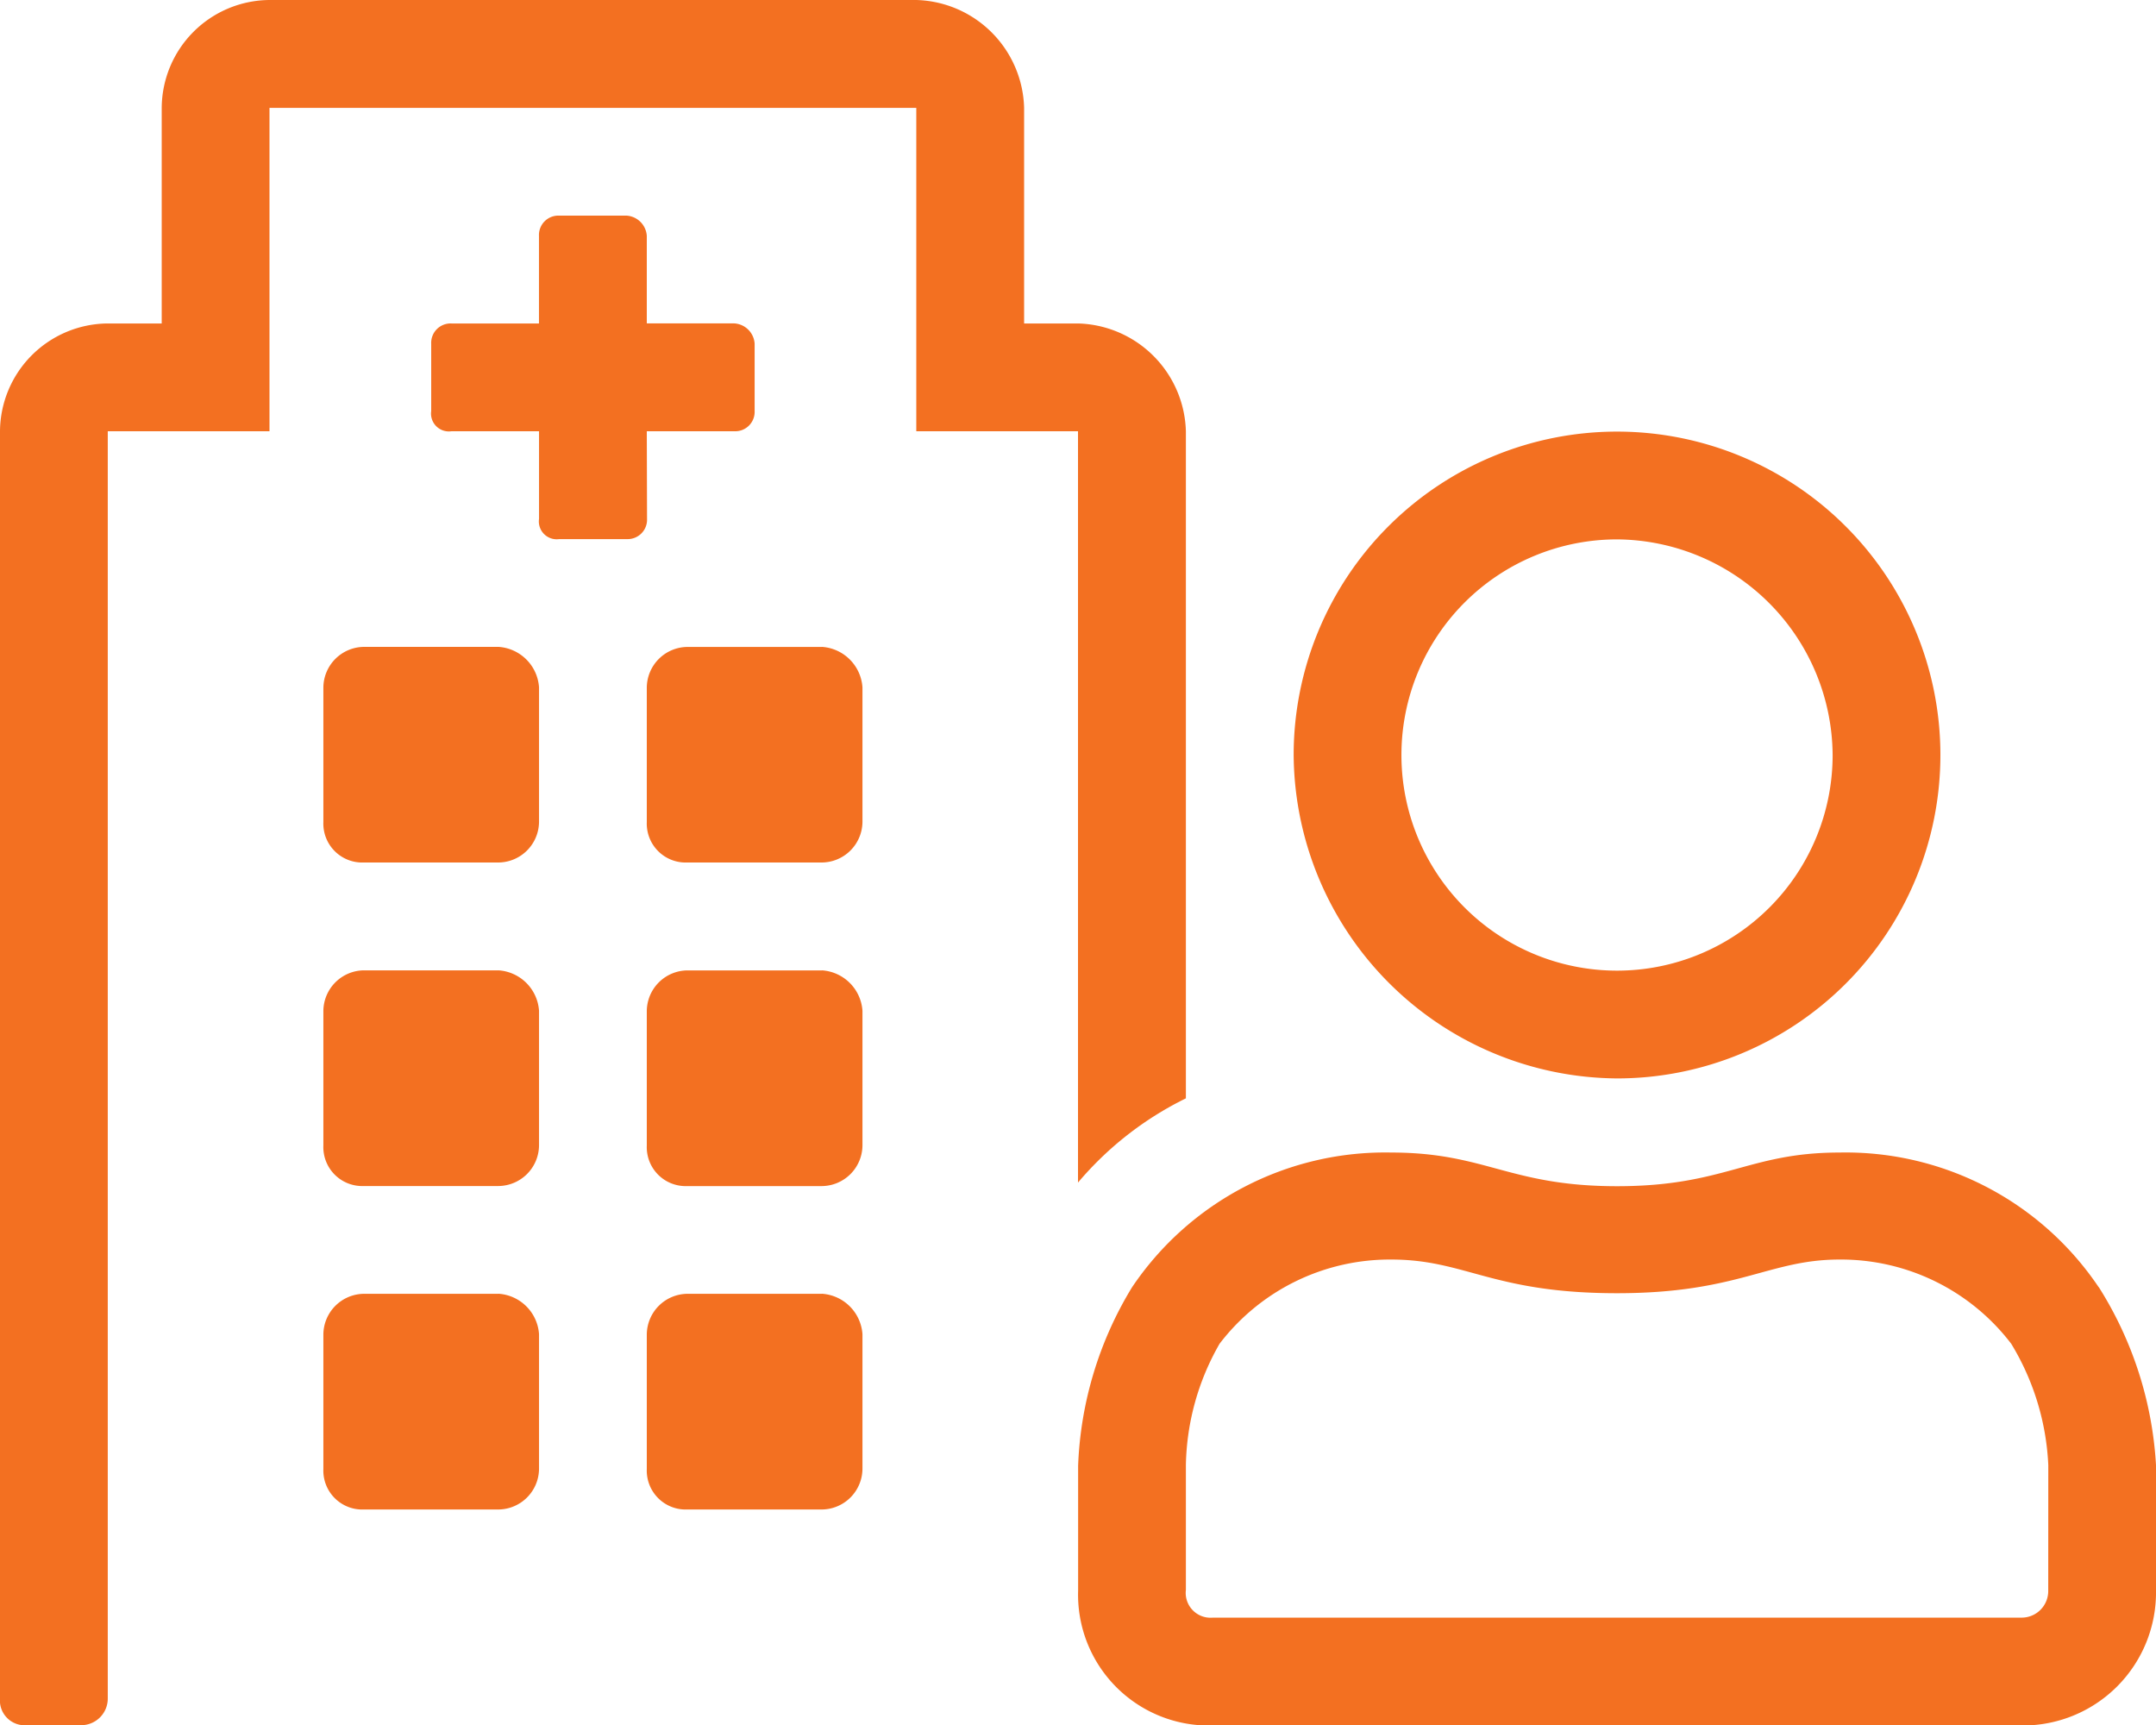 <svg xmlns="http://www.w3.org/2000/svg" width="36.25" height="29" viewBox="0 0 36.25 29">
  <path id="Path_3" data-name="Path 3" d="M9.244,11.745H6.978a.689.689,0,0,0-.68.68V14.69a.654.654,0,0,0,.68.68H9.244a.689.689,0,0,0,.68-.68V12.425A.731.731,0,0,0,9.244,11.745Zm0,5.438H6.978a.689.689,0,0,0-.68.68v2.266a.654.654,0,0,0,.68.68H9.244a.689.689,0,0,0,.68-.68V17.862A.731.731,0,0,0,9.244,17.183Zm0,5.438H6.978a.689.689,0,0,0-.68.68v2.266a.654.654,0,0,0,.68.68H9.244a.689.689,0,0,0,.68-.68V23.3A.731.731,0,0,0,9.244,22.62Zm5.438-5.437H12.416a.689.689,0,0,0-.68.68v2.266a.654.654,0,0,0,.68.68h2.266a.689.689,0,0,0,.68-.68V17.862A.731.731,0,0,0,14.681,17.183Zm0-5.438H12.416a.689.689,0,0,0-.68.68V14.69a.654.654,0,0,0,.68.68h2.266a.689.689,0,0,0,.68-.68V12.425A.731.731,0,0,0,14.681,11.745Zm0,10.875H12.416a.689.689,0,0,0-.68.68v2.266a.654.654,0,0,0,.68.68h2.266a.689.689,0,0,0,.68-.68V23.3A.731.731,0,0,0,14.681,22.62ZM11.736,8.12h1.473a.326.326,0,0,0,.34-.34V6.647a.365.365,0,0,0-.34-.34H11.736V4.835a.365.365,0,0,0-.34-.34H10.263a.326.326,0,0,0-.34.34V6.308H8.451a.326.326,0,0,0-.34.34V7.78a.3.3,0,0,0,.34.34H9.924V9.593a.3.3,0,0,0,.34.34H11.4a.326.326,0,0,0,.34-.34ZM28.049,19a5.437,5.437,0,1,0-5.437-5.438A5.476,5.476,0,0,0,28.049,19Zm0-9.062a3.65,3.65,0,0,1,3.625,3.625,3.625,3.625,0,1,1-3.625-3.625Zm8.1,12.574a5.128,5.128,0,0,0-4.361-2.266c-1.529,0-1.926.566-3.738.566s-2.209-.566-3.795-.566a5.128,5.128,0,0,0-4.361,2.266,6.2,6.2,0,0,0-.906,3v2.1a2.2,2.2,0,0,0,2.266,2.266H34.846A2.237,2.237,0,0,0,37.111,27.6v-2.1A6.267,6.267,0,0,0,36.148,22.507Zm-.85,5.1a.447.447,0,0,1-.453.453H21.252A.417.417,0,0,1,20.8,27.6v-2.1a4.239,4.239,0,0,1,.566-2.039,3.6,3.6,0,0,1,2.889-1.416c1.246,0,1.7.566,3.795.566,2.039,0,2.549-.566,3.738-.566a3.6,3.6,0,0,1,2.889,1.416,4.3,4.3,0,0,1,.623,2.039ZM18.986,8.12V20.751A5.6,5.6,0,0,1,20.8,19.335V8.12a1.864,1.864,0,0,0-1.812-1.812H18.08V2.683A1.864,1.864,0,0,0,16.267.87H5.392A1.825,1.825,0,0,0,3.58,2.683V6.308H2.674A1.825,1.825,0,0,0,.861,8.12v21.3a.417.417,0,0,0,.453.453H2.22a.447.447,0,0,0,.453-.453V8.12H5.392V2.683H16.267V8.12Z" transform="translate(-0.861 -0.87)" fill="#f37021"/>
</svg>
